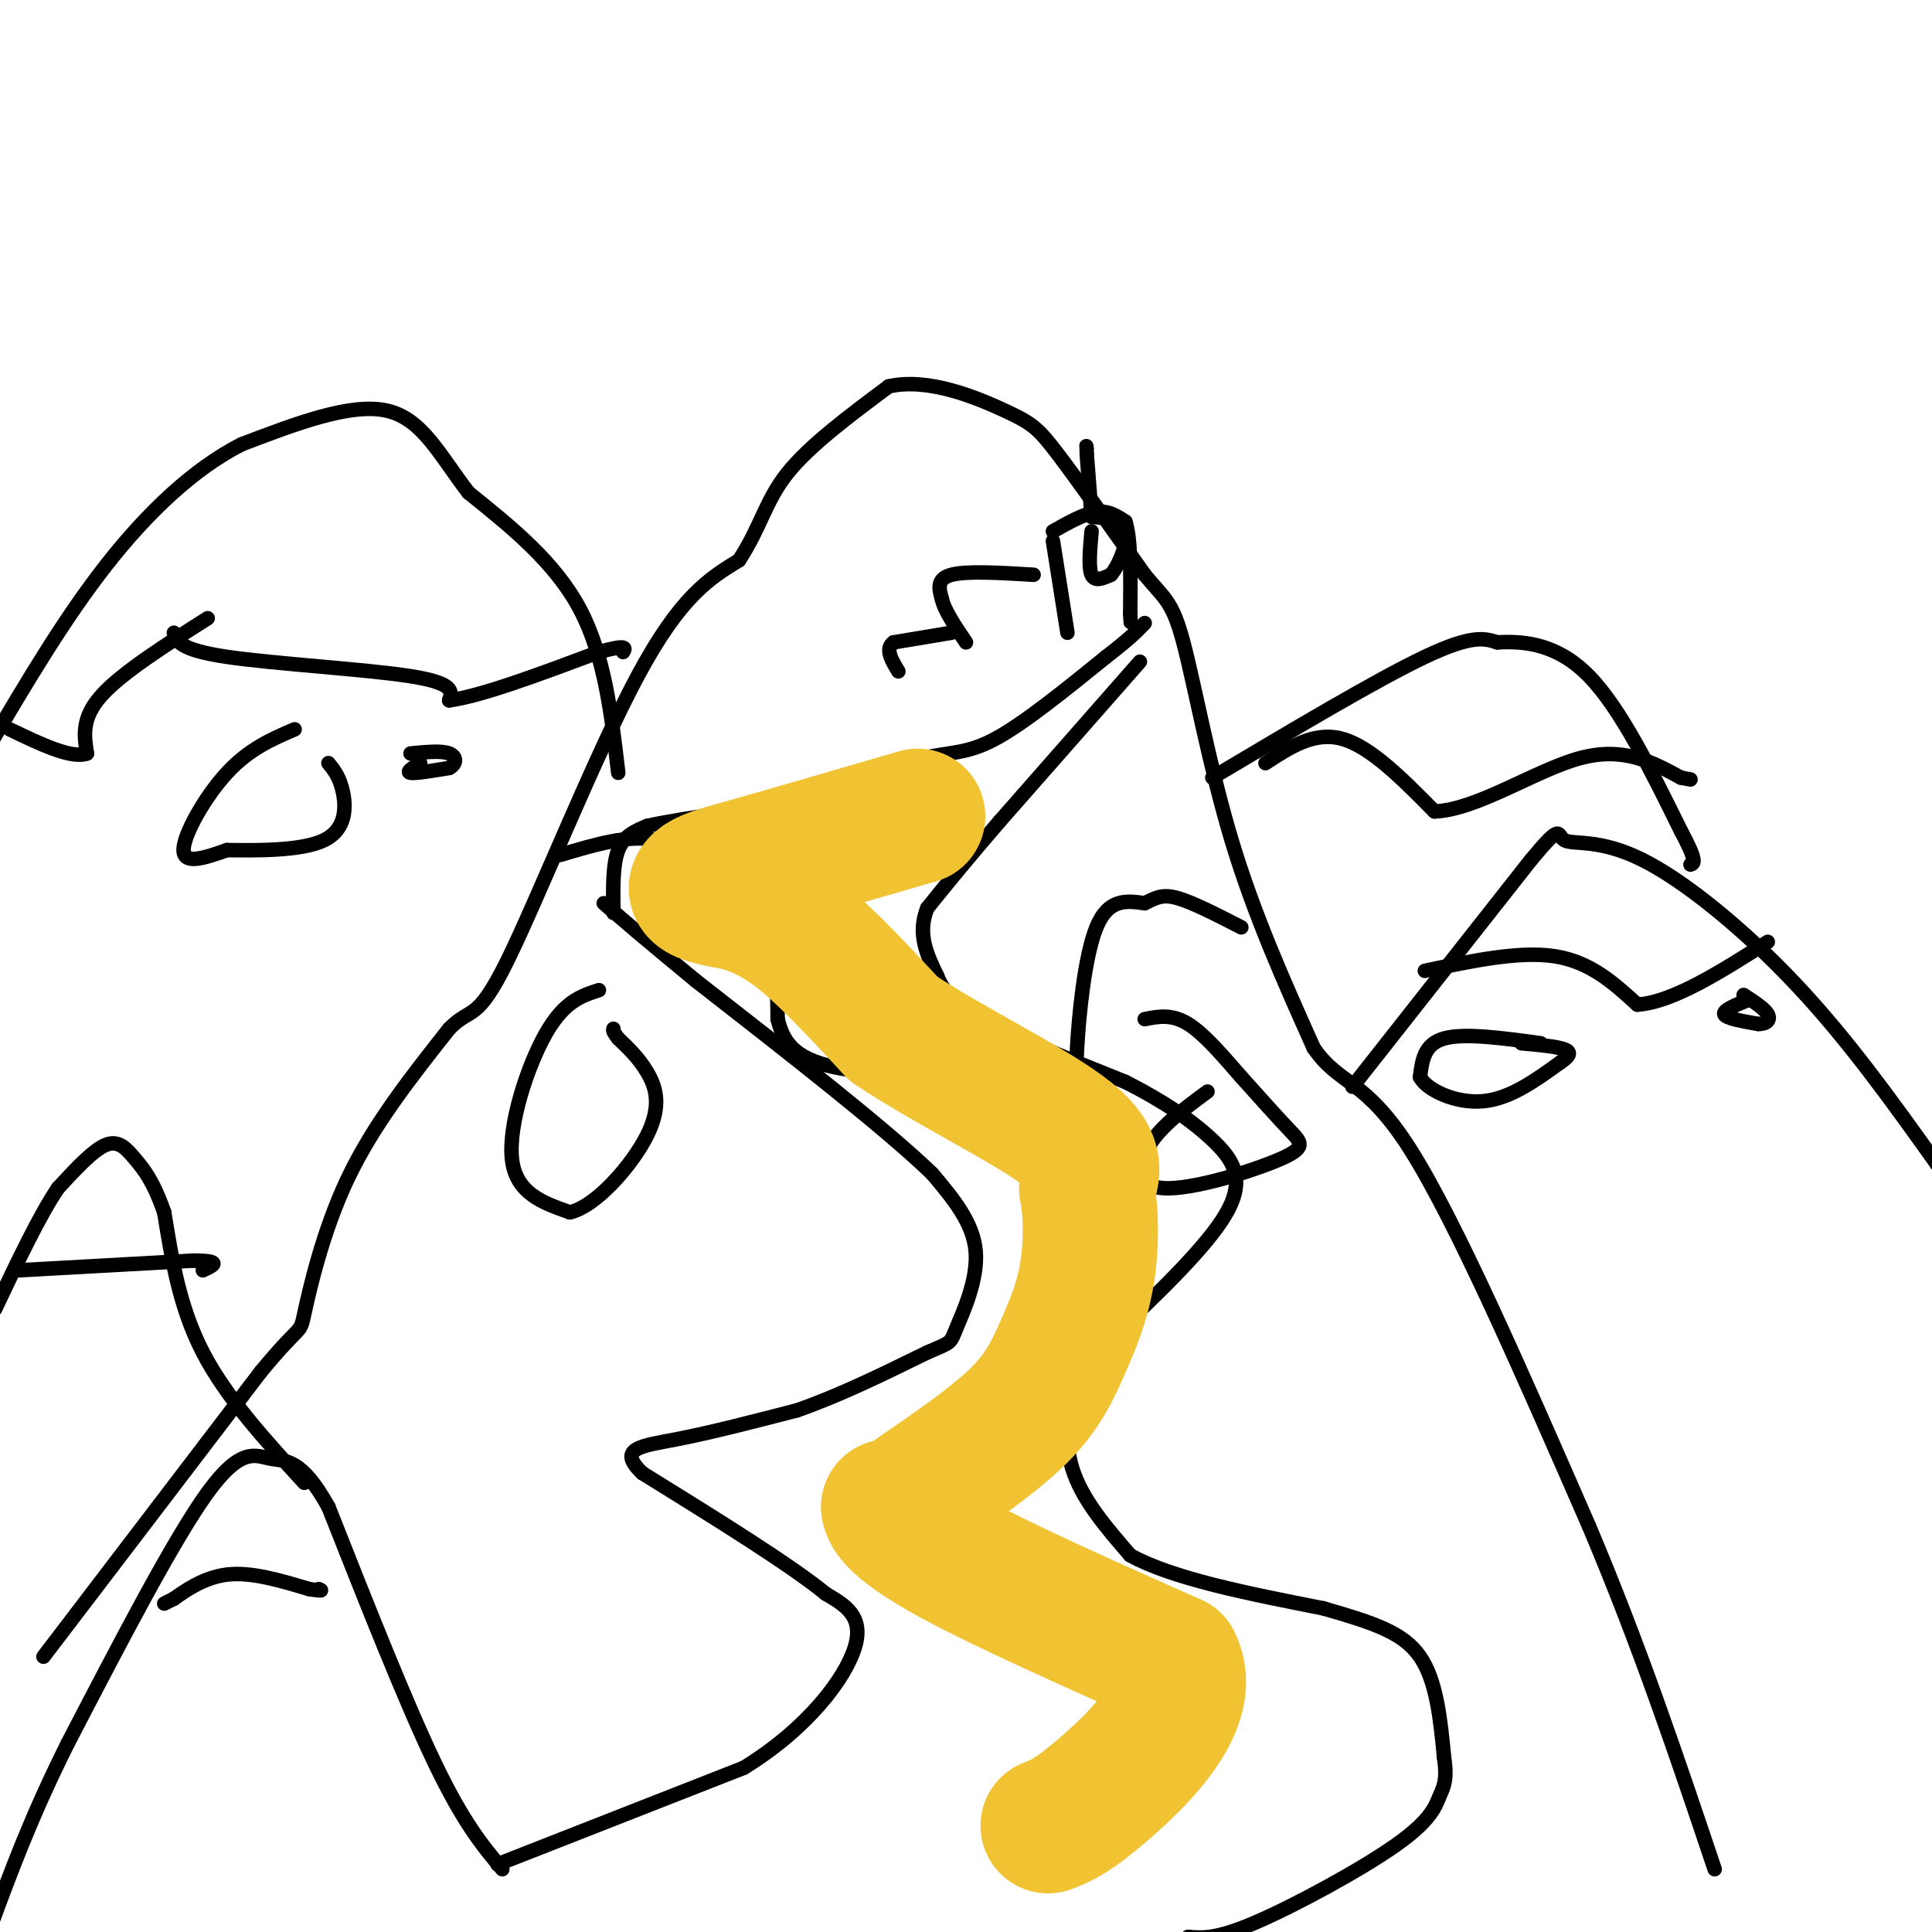<svg viewBox='0 0 400 400' version='1.1' xmlns='http://www.w3.org/2000/svg' xmlns:xlink='http://www.w3.org/1999/xlink'><g fill='none' stroke='#000000' stroke-width='3' stroke-linecap='round' stroke-linejoin='round'><path d='M9,343c0.000,0.000 45.000,-59.000 45,-59'/><path d='M54,284c8.714,-10.548 8.000,-7.417 9,-12c1.000,-4.583 3.714,-16.881 9,-28c5.286,-11.119 13.143,-21.060 21,-31'/><path d='M93,213c4.607,-4.738 5.625,-1.083 12,-14c6.375,-12.917 18.107,-42.405 27,-59c8.893,-16.595 14.946,-20.298 21,-24'/><path d='M153,116c4.556,-6.933 5.444,-12.267 10,-18c4.556,-5.733 12.778,-11.867 21,-18'/><path d='M184,80c8.238,-1.893 18.333,2.375 24,5c5.667,2.625 6.905,3.607 11,9c4.095,5.393 11.048,15.196 18,25'/><path d='M237,119c4.202,5.107 5.708,5.375 8,14c2.292,8.625 5.369,25.607 10,41c4.631,15.393 10.815,29.196 17,43'/><path d='M272,217c5.444,7.889 10.556,6.111 20,21c9.444,14.889 23.222,46.444 37,78'/><path d='M329,316c10.500,24.833 18.250,47.917 26,71'/><path d='M280,225c0.000,0.000 37.000,-47.000 37,-47'/><path d='M317,178c6.758,-8.123 5.152,-4.930 7,-4c1.848,0.930 7.152,-0.404 16,4c8.848,4.404 21.242,14.544 32,26c10.758,11.456 19.879,24.228 29,37'/><path d='M401,241c5.500,6.833 4.750,5.417 4,4'/><path d='M104,387c-4.000,-4.750 -8.000,-9.500 -14,-22c-6.000,-12.500 -14.000,-32.750 -22,-53'/><path d='M68,312c-5.690,-10.262 -8.917,-9.417 -12,-10c-3.083,-0.583 -6.024,-2.595 -13,7c-6.976,9.595 -17.988,30.798 -29,52'/><path d='M14,361c-7.500,15.000 -11.750,26.500 -16,38'/><path d='M63,307c-8.083,-8.833 -16.167,-17.667 -21,-27c-4.833,-9.333 -6.417,-19.167 -8,-29'/><path d='M34,251c-2.357,-6.690 -4.250,-8.917 -6,-11c-1.750,-2.083 -3.357,-4.024 -6,-3c-2.643,1.024 -6.321,5.012 -10,9'/><path d='M12,246c-3.833,5.667 -8.417,15.333 -13,25'/><path d='M128,160c-1.417,-12.167 -2.833,-24.333 -8,-34c-5.167,-9.667 -14.083,-16.833 -23,-24'/><path d='M97,102c-6.022,-7.822 -9.578,-15.378 -17,-17c-7.422,-1.622 -18.711,2.689 -30,7'/><path d='M50,92c-9.822,5.000 -19.378,14.000 -28,25c-8.622,11.000 -16.311,24.000 -24,37'/><path d='M251,161c17.083,-10.167 34.167,-20.333 44,-25c9.833,-4.667 12.417,-3.833 15,-3'/><path d='M310,133c5.711,-0.333 12.489,0.333 19,7c6.511,6.667 12.756,19.333 19,32'/><path d='M348,172c3.500,6.500 2.750,6.750 2,7'/><path d='M116,177c7.250,-2.167 14.500,-4.333 20,-3c5.500,1.333 9.250,6.167 13,11'/><path d='M149,185c4.156,3.756 8.044,7.644 10,12c1.956,4.356 1.978,9.178 2,14'/><path d='M161,211c1.111,4.311 2.889,8.089 12,10c9.111,1.911 25.556,1.956 42,2'/><path d='M215,223c8.190,0.381 7.667,0.333 8,-6c0.333,-6.333 1.524,-18.952 4,-25c2.476,-6.048 6.238,-5.524 10,-5'/><path d='M237,187c2.533,-1.267 3.867,-1.933 7,-1c3.133,0.933 8.067,3.467 13,6'/><path d='M124,205c-3.600,1.156 -7.200,2.311 -11,9c-3.800,6.689 -7.800,18.911 -7,26c0.800,7.089 6.400,9.044 12,11'/><path d='M118,251c5.405,-1.226 12.917,-9.792 16,-16c3.083,-6.208 1.738,-10.060 0,-13c-1.738,-2.940 -3.869,-4.970 -6,-7'/><path d='M128,215c-1.167,-1.500 -1.083,-1.750 -1,-2'/><path d='M250,226c-4.716,3.478 -9.432,6.957 -12,11c-2.568,4.043 -2.987,8.651 3,9c5.987,0.349 18.381,-3.560 24,-6c5.619,-2.440 4.463,-3.411 2,-6c-2.463,-2.589 -6.231,-6.794 -10,-11'/><path d='M257,223c-3.600,-4.111 -7.600,-8.889 -11,-11c-3.400,-2.111 -6.200,-1.556 -9,-1'/><path d='M43,128c-8.917,5.667 -17.833,11.333 -22,16c-4.167,4.667 -3.583,8.333 -3,12'/><path d='M18,156c-3.167,1.167 -9.583,-1.917 -16,-5'/><path d='M36,131c0.600,1.778 1.200,3.556 11,5c9.800,1.444 28.800,2.556 38,4c9.200,1.444 8.600,3.222 8,5'/><path d='M93,145c6.500,-0.833 18.750,-5.417 31,-10'/><path d='M124,135c6.000,-1.667 5.500,-0.833 5,0'/><path d='M61,151c-4.711,2.022 -9.422,4.044 -14,9c-4.578,4.956 -9.022,12.844 -9,16c0.022,3.156 4.511,1.578 9,0'/><path d='M47,176c5.643,0.071 15.250,0.250 20,-2c4.750,-2.250 4.643,-6.929 4,-10c-0.643,-3.071 -1.821,-4.536 -3,-6'/><path d='M87,158c-1.500,0.917 -3.000,1.833 -2,2c1.000,0.167 4.500,-0.417 8,-1'/><path d='M93,159c1.600,-0.822 1.600,-2.378 0,-3c-1.600,-0.622 -4.800,-0.311 -8,0'/><path d='M262,158c5.083,-3.333 10.167,-6.667 16,-5c5.833,1.667 12.417,8.333 19,15'/><path d='M297,168c8.689,-0.289 20.911,-8.511 30,-11c9.089,-2.489 15.044,0.756 21,4'/><path d='M348,161c3.500,0.667 1.750,0.333 0,0'/><path d='M295,201c9.833,-2.083 19.667,-4.167 27,-3c7.333,1.167 12.167,5.583 17,10'/><path d='M339,208c7.333,-0.500 17.167,-6.750 27,-13'/><path d='M319,216c-7.917,-1.083 -15.833,-2.167 -20,-1c-4.167,1.167 -4.583,4.583 -5,8'/><path d='M294,223c1.400,2.711 7.400,5.489 13,5c5.600,-0.489 10.800,-4.244 16,-8'/><path d='M323,220c2.844,-1.867 1.956,-2.533 0,-3c-1.956,-0.467 -4.978,-0.733 -8,-1'/><path d='M362,207c-2.667,1.083 -5.333,2.167 -5,3c0.333,0.833 3.667,1.417 7,2'/><path d='M364,212c1.756,0.044 2.644,-0.844 2,-2c-0.644,-1.156 -2.822,-2.578 -5,-4'/><path d='M34,332c0.000,0.000 2.000,-1.000 2,-1'/><path d='M36,331c2.000,-1.400 6.000,-4.400 11,-5c5.000,-0.600 11.000,1.200 17,3'/><path d='M64,329c3.167,0.500 2.583,0.250 2,0'/><path d='M4,263c0.000,0.000 36.000,-2.000 36,-2'/><path d='M40,261c6.333,0.000 4.167,1.000 2,2'/><path d='M103,386c0.000,0.000 51.000,-20.000 51,-20'/><path d='M154,366c13.311,-8.178 21.089,-18.622 23,-25c1.911,-6.378 -2.044,-8.689 -6,-11'/><path d='M171,330c-7.333,-6.000 -22.667,-15.500 -38,-25'/><path d='M133,305c-5.467,-5.178 -0.133,-5.622 7,-7c7.133,-1.378 16.067,-3.689 25,-6'/><path d='M165,292c8.667,-3.000 17.833,-7.500 27,-12'/><path d='M192,280c5.190,-2.226 4.667,-1.792 6,-5c1.333,-3.208 4.524,-10.060 4,-16c-0.524,-5.940 -4.762,-10.970 -9,-16'/><path d='M193,243c-9.667,-9.333 -29.333,-24.667 -49,-40'/><path d='M144,203c-11.333,-9.333 -15.167,-12.667 -19,-16'/><path d='M127,189c-0.083,-5.000 -0.167,-10.000 1,-13c1.167,-3.000 3.583,-4.000 6,-5'/><path d='M134,171c7.733,-1.756 24.067,-3.644 35,-6c10.933,-2.356 16.467,-5.178 22,-8'/><path d='M191,157c5.733,-1.378 9.067,-0.822 15,-4c5.933,-3.178 14.467,-10.089 23,-17'/><path d='M229,136c5.167,-4.000 6.583,-5.500 8,-7'/><path d='M218,112c0.000,0.000 3.000,19.000 3,19'/><path d='M218,110c3.250,-1.833 6.500,-3.667 9,-4c2.500,-0.333 4.250,0.833 6,2'/><path d='M233,108c1.167,3.500 1.083,11.250 1,19'/><path d='M234,127c0.167,3.167 0.083,1.583 0,0'/><path d='M226,110c-0.333,3.750 -0.667,7.500 0,9c0.667,1.500 2.333,0.750 4,0'/><path d='M230,119c1.600,-1.867 3.600,-6.533 3,-9c-0.600,-2.467 -3.800,-2.733 -7,-3'/><path d='M226,107c0.000,0.000 -1.000,-13.000 -1,-13'/><path d='M225,94c-0.167,-2.333 -0.083,-1.667 0,-1'/><path d='M214,119c-6.917,-0.417 -13.833,-0.833 -17,0c-3.167,0.833 -2.583,2.917 -2,5'/><path d='M195,124c0.500,2.333 2.750,5.667 5,9'/><path d='M197,131c0.000,0.000 -12.000,2.000 -12,2'/><path d='M185,133c-1.833,1.333 -0.417,3.667 1,6'/><path d='M236,137c0.000,0.000 -29.000,33.000 -29,33'/><path d='M207,170c-7.333,8.500 -11.167,13.250 -15,18'/><path d='M192,188c-2.167,5.333 -0.083,9.667 2,14'/><path d='M194,202c1.511,3.867 4.289,6.533 11,10c6.711,3.467 17.356,7.733 28,12'/><path d='M233,224c7.929,4.000 13.750,8.000 18,12c4.250,4.000 6.929,8.000 3,15c-3.929,7.000 -14.464,17.000 -25,27'/><path d='M229,278c-5.310,5.417 -6.083,5.458 -7,9c-0.917,3.542 -1.976,10.583 0,17c1.976,6.417 6.988,12.208 12,18'/><path d='M234,322c8.667,4.833 24.333,7.917 40,11'/><path d='M274,333c10.444,3.000 16.556,5.000 20,10c3.444,5.000 4.222,13.000 5,21'/><path d='M299,364c0.675,4.700 -0.139,5.951 -1,8c-0.861,2.049 -1.770,4.898 -9,10c-7.230,5.102 -20.780,12.458 -29,16c-8.220,3.542 -11.110,3.271 -14,3'/></g>
<g fill='none' stroke='#f1c232' stroke-width='28' stroke-linecap='round' stroke-linejoin='round'><path d='M190,169c0.000,0.000 -31.000,9.000 -31,9'/><path d='M159,178c-7.583,2.143 -11.042,3.000 -13,4c-1.958,1.000 -2.417,2.143 -1,3c1.417,0.857 4.708,1.429 8,2'/><path d='M153,187c3.289,1.022 7.511,2.578 13,7c5.489,4.422 12.244,11.711 19,19'/><path d='M185,213c10.511,7.089 27.289,15.311 35,21c7.711,5.689 6.356,8.844 5,12'/><path d='M225,246c1.000,5.196 1.000,12.187 0,18c-1.000,5.813 -3.000,10.450 -5,15c-2.000,4.550 -4.000,9.014 -9,14c-5.000,4.986 -13.000,10.493 -21,16'/><path d='M190,309c-4.500,3.167 -5.250,3.083 -6,3'/><path d='M184,312c0.178,1.978 3.622,5.422 14,11c10.378,5.578 27.689,13.289 45,21'/><path d='M243,344c4.422,8.689 -7.022,19.911 -14,26c-6.978,6.089 -9.489,7.044 -12,8'/></g>
</svg>